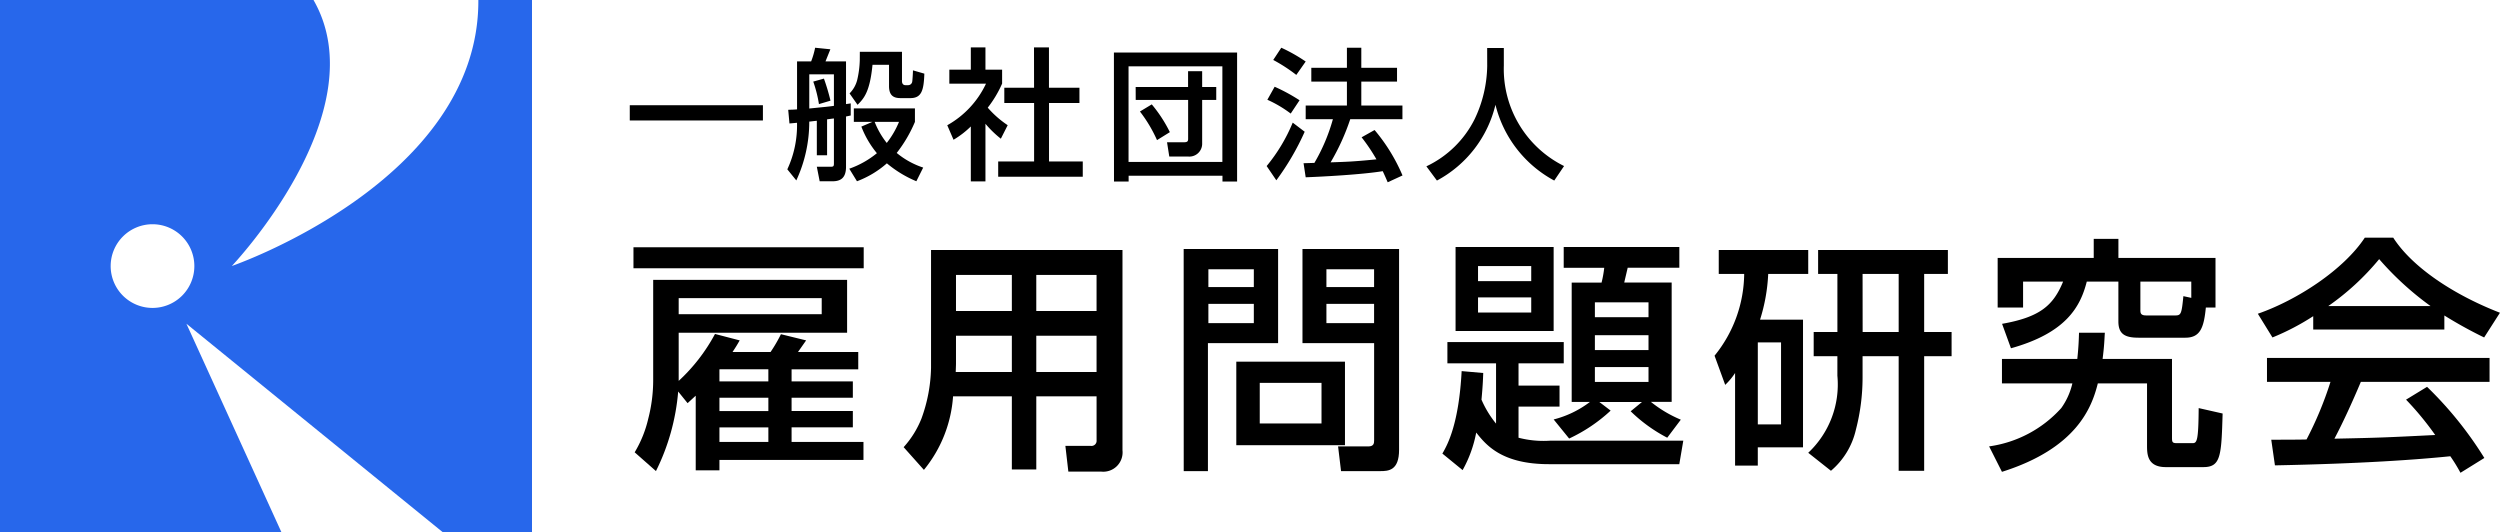 <svg xmlns="http://www.w3.org/2000/svg" width="187.97" height="40"><defs><clipPath id="a"><path data-name="長方形 1290" fill="none" d="M0 0h187.97v40H0z"/></clipPath></defs><g data-name="グループ 1752"><g data-name="グループ 1751" clip-path="url(#a)"><path data-name="パス 3446" d="M47.629 18.592H64.94v1.577H47.629Zm4.681 11.162c-.149.129-.241.223-.613.558l-.706-.875a16.429 16.429 0 0 1-1.671 5.982l-1.6-1.411a8.722 8.722 0 0 0 1.021-2.527 11.572 11.572 0 0 0 .371-2.915v-7.523h14.58v3.975H51.029v3.621a13.385 13.385 0 0 0 2.73-3.529l1.856.483c-.147.259-.241.427-.538.874h2.86a11.172 11.172 0 0 0 .78-1.339l1.894.465-.613.874h4.532v1.3h-5.013v.911h4.606v1.226h-4.606v1h4.606v1.227h-4.606v1.095h5.405v1.356H54.093v.78H52.31Zm-1.281-6.13h10.754v-1.206H51.029Zm3.064 5.053h3.678v-.913h-3.659l-.02.02Zm0 2.228h3.679v-1h-3.679Zm0 2.322h3.679v-1.094h-3.679Z"/><path data-name="パス 3447" d="M82.449 29.797h-4.532v5.5h-1.838v-5.5h-4.42a9.782 9.782 0 0 1-2.192 5.532l-1.524-1.707a7.158 7.158 0 0 0 1.336-2.141 11.716 11.716 0 0 0 .724-3.826v-8.858h14.394v15.062a1.452 1.452 0 0 1-1.6 1.6h-2.47l-.223-1.934h1.9a.387.387 0 0 0 .446-.426Zm-10.57-4.556v2.116c0 .113-.019.54-.019.614h4.219v-2.73Zm0-1.856h4.2v-2.712h-4.2Zm6.037 0h4.532v-2.712h-4.532Zm0 4.586h4.532v-2.73h-4.532Z"/><path data-name="パス 3448" d="M88.998 18.722h7.1V25.8h-5.276v9.622h-1.82Zm1.858 2.862h3.417v-1.337h-3.417Zm0 2.712h3.417v-1.451h-3.417Zm10.27 9.176h-8.171v-6.28h8.171Zm-6.408-1.635h4.644v-3.049h-4.644Zm8.6-6.036h-5.387v-7.079h7.263v15.1c0 1.56-.8 1.6-1.413 1.6h-2.95l-.223-1.856h2.265c.428 0 .445-.243.445-.465Zm-3.587-4.219h3.584v-1.335h-3.584Zm0 2.712h3.584v-1.449h-3.584Z"/><path data-name="パス 3449" d="M111.521 28.045c-.02.556-.037.985-.131 2.005a7.6 7.6 0 0 0 1.095 1.8v-4.53h-3.658v-1.6h8.748v1.6h-3.4v1.673h3.083v1.578h-3.083v2.341a7.466 7.466 0 0 0 2.359.223h10.029l-.3 1.765h-9.808c-3.567 0-4.737-1.467-5.462-2.376a9.308 9.308 0 0 1-1.022 2.823l-1.522-1.244c.427-.725 1.244-2.3 1.449-6.2Zm-2.08-9.472h7.374v6.316h-7.374Zm1.689 2.564h4v-1.134h-4Zm0 2.359h4v-1.134h-4Zm5.686 8.042a7.568 7.568 0 0 0 2.729-1.318h-1.373v-8.973h2.247a8.257 8.257 0 0 0 .2-1.113h-3.047v-1.563h8.694v1.561h-3.883c-.038.166-.241 1.022-.26 1.113h3.566v8.973h-1.56a9.3 9.3 0 0 0 2.248 1.337l-1.021 1.356a11.547 11.547 0 0 1-2.749-1.988l.853-.7h-3.212l.854.65a12.062 12.062 0 0 1-3.121 2.1Zm3.1-7.69h4.032v-1.116h-4.032Zm0 2.472h4.032v-1.115h-4.032Zm0 2.395h4.032v-1.114h-4.032Z"/><path data-name="パス 3450" d="M130.457 28.045a4.92 4.92 0 0 1-.743.893l-.8-2.193a9.892 9.892 0 0 0 2.228-6.148h-1.913v-1.8h6.728v1.8h-3.009a13.346 13.346 0 0 1-.613 3.437h3.23v9.6h-3.4v1.374h-1.708Zm1.709 3.865h1.747v-6.166h-1.747Zm14.291-13.113v1.8h-1.783v4.365h2.062v1.821h-2.062v8.614h-1.917v-8.614h-2.714v1.614a15.6 15.6 0 0 1-.5 3.9 5.7 5.7 0 0 1-1.877 3.1l-1.709-1.353a7.041 7.041 0 0 0 2.192-5.793v-1.468h-1.782v-1.821h1.783v-4.365h-1.45v-1.8Zm-6.409 6.165h2.709v-4.365h-2.714Z"/><path data-name="パス 3451" d="M158.259 25.019c-.038.556-.038.947-.169 1.968h5.218v5.851c0 .389 0 .482.372.482h1.171c.334 0 .445-.168.463-2.637l1.8.408c-.092 3.174-.129 4.03-1.449 4.03h-2.822c-1.412 0-1.412-1-1.412-1.652v-4.643h-3.7c-.446 1.783-1.561 4.867-7.208 6.65l-.965-1.913a8.956 8.956 0 0 0 5.424-2.88 5.2 5.2 0 0 0 .836-1.858h-5.295v-1.838h5.665c.092-.872.111-1.374.129-1.968Zm7.594-1.895c-.147 1.524-.426 2.267-1.541 2.267h-3.509c-1.023 0-1.526-.262-1.526-1.228v-2.99H156.9c-.482 1.911-1.577 3.862-5.7 5.013l-.668-1.838c2.823-.5 3.845-1.356 4.588-3.175h-3.009v1.949H150.2v-3.731h7.223v-1.43h1.856v1.43h7.3v3.733Zm-1.095-1.951h-3.827v2.115c0 .224 0 .429.429.429h2.209c.427 0 .465-.15.595-1.45l.595.129Z"/><path data-name="パス 3452" d="M173.927 23.773a18.4 18.4 0 0 1-3.065 1.6l-1.1-1.783c2.991-1.041 6.464-3.325 8.043-5.721h2.137c1.354 2.116 4.347 4.216 8.024 5.646l-1.189 1.858a32.334 32.334 0 0 1-2.991-1.653v1.058h-9.859Zm11.071 11.775a12.182 12.182 0 0 0-.764-1.244c-2.543.261-6.7.557-13.186.686l-.277-1.929c.39 0 2.079 0 2.653-.018a26.837 26.837 0 0 0 1.8-4.33h-4.774v-1.8h16.735v1.8h-9.678c-.632 1.505-1.356 3.084-1.986 4.271 3.473-.073 3.863-.092 7.577-.277a22.725 22.725 0 0 0-2.192-2.658l1.579-.964a27.856 27.856 0 0 1 4.308 5.349Zm-2.25-12.536a22.649 22.649 0 0 1-3.863-3.529 19.09 19.09 0 0 1-3.826 3.529Z"/><path data-name="長方形 1289" d="M47.351 7.912h10.011v1.146H47.351z"/><path data-name="パス 3453" d="M61.415 9.08c-.311.032-.439.053-.568.063a10.47 10.47 0 0 1-.974 4.423l-.676-.835a7.824 7.824 0 0 0 .729-3.5c-.086.011-.482.044-.568.053l-.094-1.028c.289-.011.439-.011.665-.033V4.616h1.059a6.038 6.038 0 0 0 .3-1.027l1.146.117c-.064.16-.247.61-.365.91h1.542v3.212c.128-.023.235-.032.353-.055v.911c-.15.032-.236.054-.353.075v3.78c0 .889-.45 1.092-1.038 1.092h-.943l-.214-1.092h1.006c.235 0 .279-.022.279-.256V8.908c-.129.011-.2.023-.514.065v2.7h-.771ZM62.7 5.589h-1.852v2.57c1.285-.129 1.435-.14 1.853-.2Zm-.75.321a15.919 15.919 0 0 1 .493 1.659l-.868.258a9.76 9.76 0 0 0-.428-1.692Zm3.641 3.255h-1.393V8.148h4.594v1.017a10.192 10.192 0 0 1-1.37 2.335 6.1 6.1 0 0 0 1.991 1.1l-.514 1.028a8.6 8.6 0 0 1-2.217-1.348 7.247 7.247 0 0 1-2.248 1.348l-.579-.943a6.846 6.846 0 0 0 2.077-1.166 7.12 7.12 0 0 1-1.168-2Zm-.942-5.268h3.169v2.207c0 .171.086.3.257.3h.215a.309.309 0 0 0 .3-.278c.021-.118.054-.7.054-.836l.856.247c-.044 1.279-.216 1.84-1.061 1.84h-.707c-.438 0-.888-.1-.888-.9V4.872h-1.242c-.193 1.99-.621 2.516-1.125 3.008l-.6-.856a2.2 2.2 0 0 0 .568-.986 7.3 7.3 0 0 0 .2-1.5Zm1.115 5.268a6.173 6.173 0 0 0 .909 1.583 6.647 6.647 0 0 0 .921-1.583Z"/><path data-name="パス 3454" d="M74.094 13.641h-1.1V9.508a6.776 6.776 0 0 1-1.3 1l-.471-1.091a6.987 6.987 0 0 0 2.913-3.127h-2.757V5.236h1.615v-1.67h1.1v1.67h1.253v1.05a8.384 8.384 0 0 1-1.081 1.809 7.436 7.436 0 0 0 1.5 1.318l-.514 1.016a7.708 7.708 0 0 1-1.158-1.124Zm3.65-10.075h1.125v3.03h2.292v1.146h-2.287v4.4h2.537v1.145h-6.359v-1.145h2.7v-4.4h-2.24V6.596h2.237Z"/><path data-name="パス 3455" d="M83.753 3.951h9.262v9.7h-1.1v-.44h-7.056v.44h-1.1Zm1.1 8.223h7.055V4.989h-7.055Zm.535-5.632h3.941V5.353h1.059v1.189h1.059v.974h-1.059v3.319a.964.964 0 0 1-1.08.932h-1.393l-.168-1.071h1.286c.256 0 .3-.086.3-.256V7.516h-3.941Zm1.606 3.993a10.534 10.534 0 0 0-1.284-2.151l.889-.536a10.346 10.346 0 0 1 1.36 2.088Z"/><path data-name="パス 3456" d="M98.097 9.905a19.391 19.391 0 0 1-2.132 3.651l-.728-1.071a12.739 12.739 0 0 0 1.96-3.265Zm-2.259-3.383a13.374 13.374 0 0 1 1.873 1.017l-.665 1a8.95 8.95 0 0 0-1.756-1.038Zm.5-2.934a12.3 12.3 0 0 1 1.834 1.038l-.706 1.007a12.1 12.1 0 0 0-1.734-1.125Zm5.184 5.375a16.831 16.831 0 0 1-1.477 3.244c1.23-.042 1.712-.053 3.447-.226a13.887 13.887 0 0 0-1.115-1.658l.975-.547a13.376 13.376 0 0 1 2.1 3.416l-1.114.513c-.139-.32-.235-.546-.374-.835-1.553.256-4.6.417-5.792.46l-.16-1.059c.15 0 .728-.022.814-.022a13.723 13.723 0 0 0 1.391-3.286h-2.045V7.936h3.1v-1.8h-2.677v-1.04h2.677V3.588h1.082v1.508h2.686v1.04h-2.686v1.8h3.092v1.027Z"/><path data-name="パス 3457" d="M111.817 3.609h1.253v1.316a8.143 8.143 0 0 0 4.529 7.559l-.738 1.092a8.88 8.88 0 0 1-4.421-5.7 8.767 8.767 0 0 1-4.4 5.7l-.793-1.07a7.742 7.742 0 0 0 3.631-3.554 9.577 9.577 0 0 0 .942-3.984Z"/><path data-name="パス 3458" d="M35.966 0v.081C35.968 13.626 17.43 20 17.43 20S28.414 8.445 23.571 0H0v40h21.153l-6.92-15.183-.218-.477L33.271 40H40V0Zm-24.5 23.152a3.146 3.146 0 1 1 3.147-3.144 3.145 3.145 0 0 1-3.147 3.144" fill="#2767eb"/></g></g></svg>